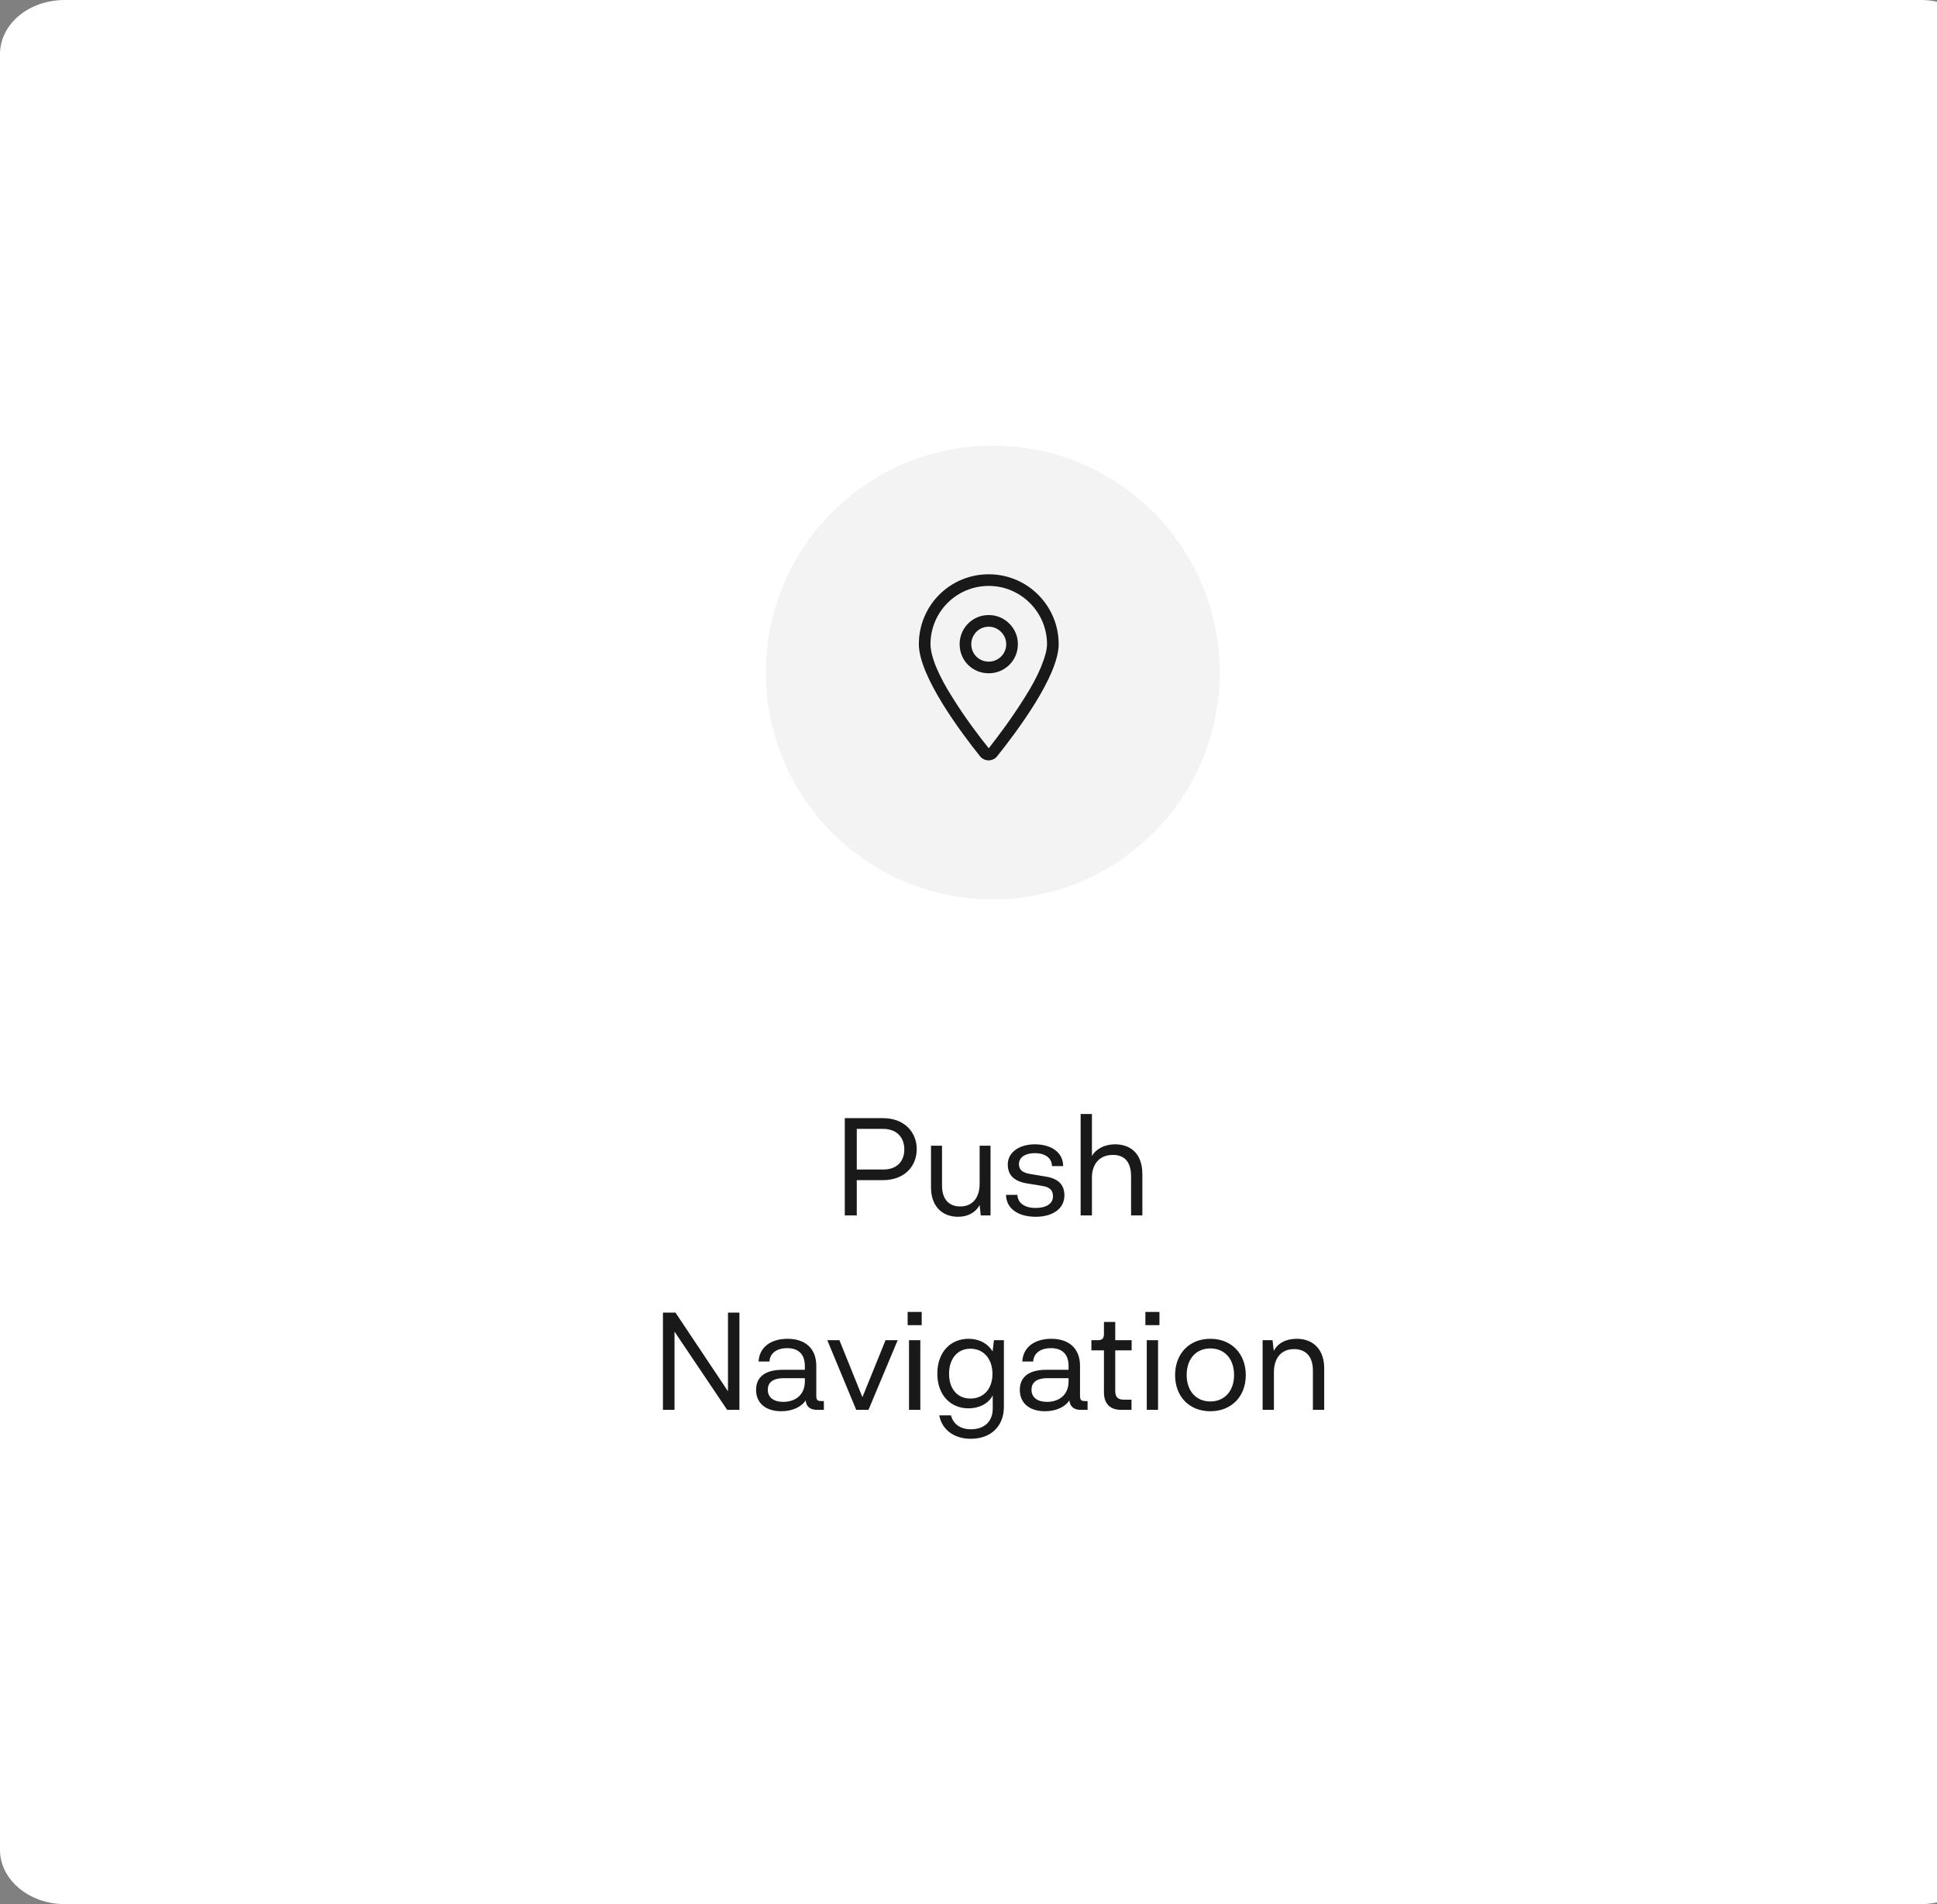 <svg width="239" height="235" viewBox="0 0 239 235" fill="none" xmlns="http://www.w3.org/2000/svg">
<rect x="0" y="0" width="239" height="235" fill="#808080" stroke="none"/>
<path d="M8 0H237C241.4 0 245 3.011 245 6.69V228.31C245 231.989 241.4 235 237 235H8C3.6 235 0 231.989 0 228.31V6.69C0 2.927 3.6 0 8 0Z" fill="white"/>
<circle cx="122.5" cy="83" r="28" fill="#F3F3F3"/>
<path d="M125.594 79.5C125.594 81.522 123.977 83.094 122 83.094C119.979 83.094 118.406 81.522 118.406 79.5C118.406 77.523 119.979 75.906 122 75.906C123.977 75.906 125.594 77.523 125.594 79.5ZM122 81.656C123.168 81.656 124.156 80.713 124.156 79.5C124.156 78.332 123.168 77.344 122 77.344C120.787 77.344 119.844 78.332 119.844 79.5C119.844 80.713 120.787 81.656 122 81.656ZM130.625 79.5C130.625 83.453 125.369 90.416 123.033 93.336C122.494 94.01 121.461 94.01 120.922 93.336C118.586 90.416 113.375 83.453 113.375 79.5C113.375 74.738 117.193 70.875 122 70.875C126.762 70.875 130.625 74.738 130.625 79.5ZM122 72.312C118.002 72.312 114.812 75.547 114.812 79.5C114.812 80.219 115.037 81.162 115.531 82.375C116.025 83.543 116.699 84.801 117.508 86.059C119.035 88.529 120.832 90.91 122 92.348C123.123 90.91 124.92 88.529 126.447 86.059C127.256 84.801 127.93 83.543 128.424 82.375C128.918 81.162 129.188 80.219 129.188 79.5C129.188 75.547 125.953 72.312 122 72.312Z" fill="#191919"/>
<path d="M104.236 150V137.998H108.945C111.563 137.998 113.11 139.698 113.11 141.823C113.11 143.982 111.563 145.648 108.945 145.648H105.715V150H104.236ZM105.715 144.339H108.979C110.662 144.339 111.58 143.336 111.58 141.857C111.58 140.378 110.645 139.324 108.979 139.324H105.715V144.339ZM120.874 141.398H122.217V150H121.01L120.874 148.725C120.364 149.66 119.412 150.17 118.222 150.17C116.131 150.17 114.873 148.742 114.873 146.549V141.398H116.233V146.328C116.233 148.079 117.168 148.912 118.494 148.895C120.041 148.895 120.874 147.756 120.874 146.107V141.398ZM124.126 147.467H125.537C125.571 148.487 126.455 149.082 127.781 149.082C129.09 149.082 129.923 148.555 129.923 147.654C129.923 146.889 129.515 146.481 128.512 146.345L126.727 146.056C125.095 145.784 124.347 145.002 124.347 143.71C124.347 142.197 125.792 141.228 127.679 141.228C129.702 141.228 131.164 142.197 131.181 143.914H129.804C129.77 142.877 128.903 142.316 127.696 142.316C126.506 142.316 125.724 142.826 125.724 143.676C125.724 144.407 126.2 144.764 127.271 144.917L129.022 145.206C130.586 145.461 131.334 146.209 131.334 147.535C131.334 149.235 129.787 150.17 127.815 150.17C125.554 150.17 124.16 149.116 124.126 147.467ZM137.586 141.228C139.235 141.228 140.952 142.112 140.952 144.934V150H139.558V145.172C139.558 143.319 138.674 142.52 137.297 142.537C135.631 142.537 134.73 143.71 134.73 145.325V150H133.336V137.488H134.73V142.673C135.257 141.755 136.345 141.228 137.586 141.228ZM81.799 174V161.998H83.346L89.823 171.705V161.998H91.234V174H89.721L83.227 164.344V174H81.799ZM101.348 172.912H101.654V174H100.804C100.124 174 99.496 173.728 99.41 172.827C98.9 173.626 97.778 174.17 96.401 174.17C94.481 174.17 93.29 173.167 93.29 171.535C93.29 170.158 94.141 169.053 96.588 169.053H99.308V168.577C99.308 167.03 98.407 166.384 97.132 166.384C95.823 166.384 95.007 167.013 94.939 168.033H93.597C93.698 166.214 95.177 165.228 97.183 165.228C99.326 165.228 100.719 166.401 100.719 168.56V172.249C100.719 172.793 100.855 172.912 101.348 172.912ZM99.308 170.481V170.09H96.725C95.246 170.09 94.736 170.702 94.736 171.518C94.736 172.521 95.534 173.014 96.639 173.014C98.05 173.014 99.308 172.232 99.308 170.481ZM103.572 165.398L106.411 172.436L109.267 165.398H110.763L107.159 174H105.646L102.076 165.398H103.572ZM111.991 163.545V161.913H113.725V163.545H111.991ZM112.161 174V165.398H113.555V174H112.161ZM122.643 165.398H123.867V173.626C123.867 176.023 122.252 177.57 119.787 177.57C117.696 177.57 116.217 176.431 115.894 174.68H117.339C117.628 175.819 118.58 176.397 119.787 176.397C121.521 176.397 122.49 175.377 122.49 173.847V172.215C121.98 173.218 120.824 173.813 119.498 173.813C117.339 173.813 115.656 172.232 115.656 169.529C115.656 166.826 117.322 165.228 119.515 165.228C120.807 165.228 121.895 165.806 122.473 166.792L122.643 165.398ZM119.736 172.606C121.351 172.606 122.456 171.416 122.456 169.563C122.456 167.71 121.368 166.452 119.736 166.452C118.104 166.452 117.101 167.727 117.101 169.546C117.101 171.399 118.121 172.606 119.736 172.606ZM133.888 172.912H134.194V174H133.344C132.664 174 132.035 173.728 131.95 172.827C131.44 173.626 130.318 174.17 128.941 174.17C127.02 174.17 125.83 173.167 125.83 171.535C125.83 170.158 126.68 169.053 129.128 169.053H131.848V168.577C131.848 167.03 130.947 166.384 129.672 166.384C128.363 166.384 127.547 167.013 127.479 168.033H126.136C126.238 166.214 127.717 165.228 129.723 165.228C131.865 165.228 133.259 166.401 133.259 168.56V172.249C133.259 172.793 133.395 172.912 133.888 172.912ZM131.848 170.481V170.09H129.264C127.785 170.09 127.275 170.702 127.275 171.518C127.275 172.521 128.074 173.014 129.179 173.014C130.59 173.014 131.848 172.232 131.848 170.481ZM138.32 174C137.045 174 136.212 173.303 136.212 171.841V166.656H134.665V165.398H135.481C136.025 165.398 136.212 165.16 136.212 164.633V163.154H137.606V165.398H139.629V166.656H137.606V171.654C137.606 172.283 137.81 172.742 138.643 172.742H139.612V174H138.32ZM141.326 163.545V161.913H143.06V163.545H141.326ZM141.496 174V165.398H142.89V174H141.496ZM144.991 169.716C144.991 167.064 146.742 165.228 149.343 165.228C151.944 165.228 153.712 167.064 153.712 169.716C153.712 172.351 151.944 174.17 149.343 174.17C146.742 174.17 144.991 172.351 144.991 169.716ZM146.419 169.699C146.419 171.671 147.592 172.963 149.343 172.963C151.094 172.963 152.267 171.671 152.267 169.699C152.267 167.693 151.094 166.418 149.343 166.418C147.592 166.418 146.419 167.693 146.419 169.699ZM159.989 165.228C162.131 165.228 163.389 166.656 163.389 168.849V174H161.995V169.138C161.995 167.353 161.06 166.503 159.666 166.503C158.051 166.503 157.184 167.659 157.184 169.342V174H155.79V165.398H157.014L157.167 166.724C157.66 165.772 158.663 165.228 159.989 165.228Z" fill="#191919"/>
</svg>
